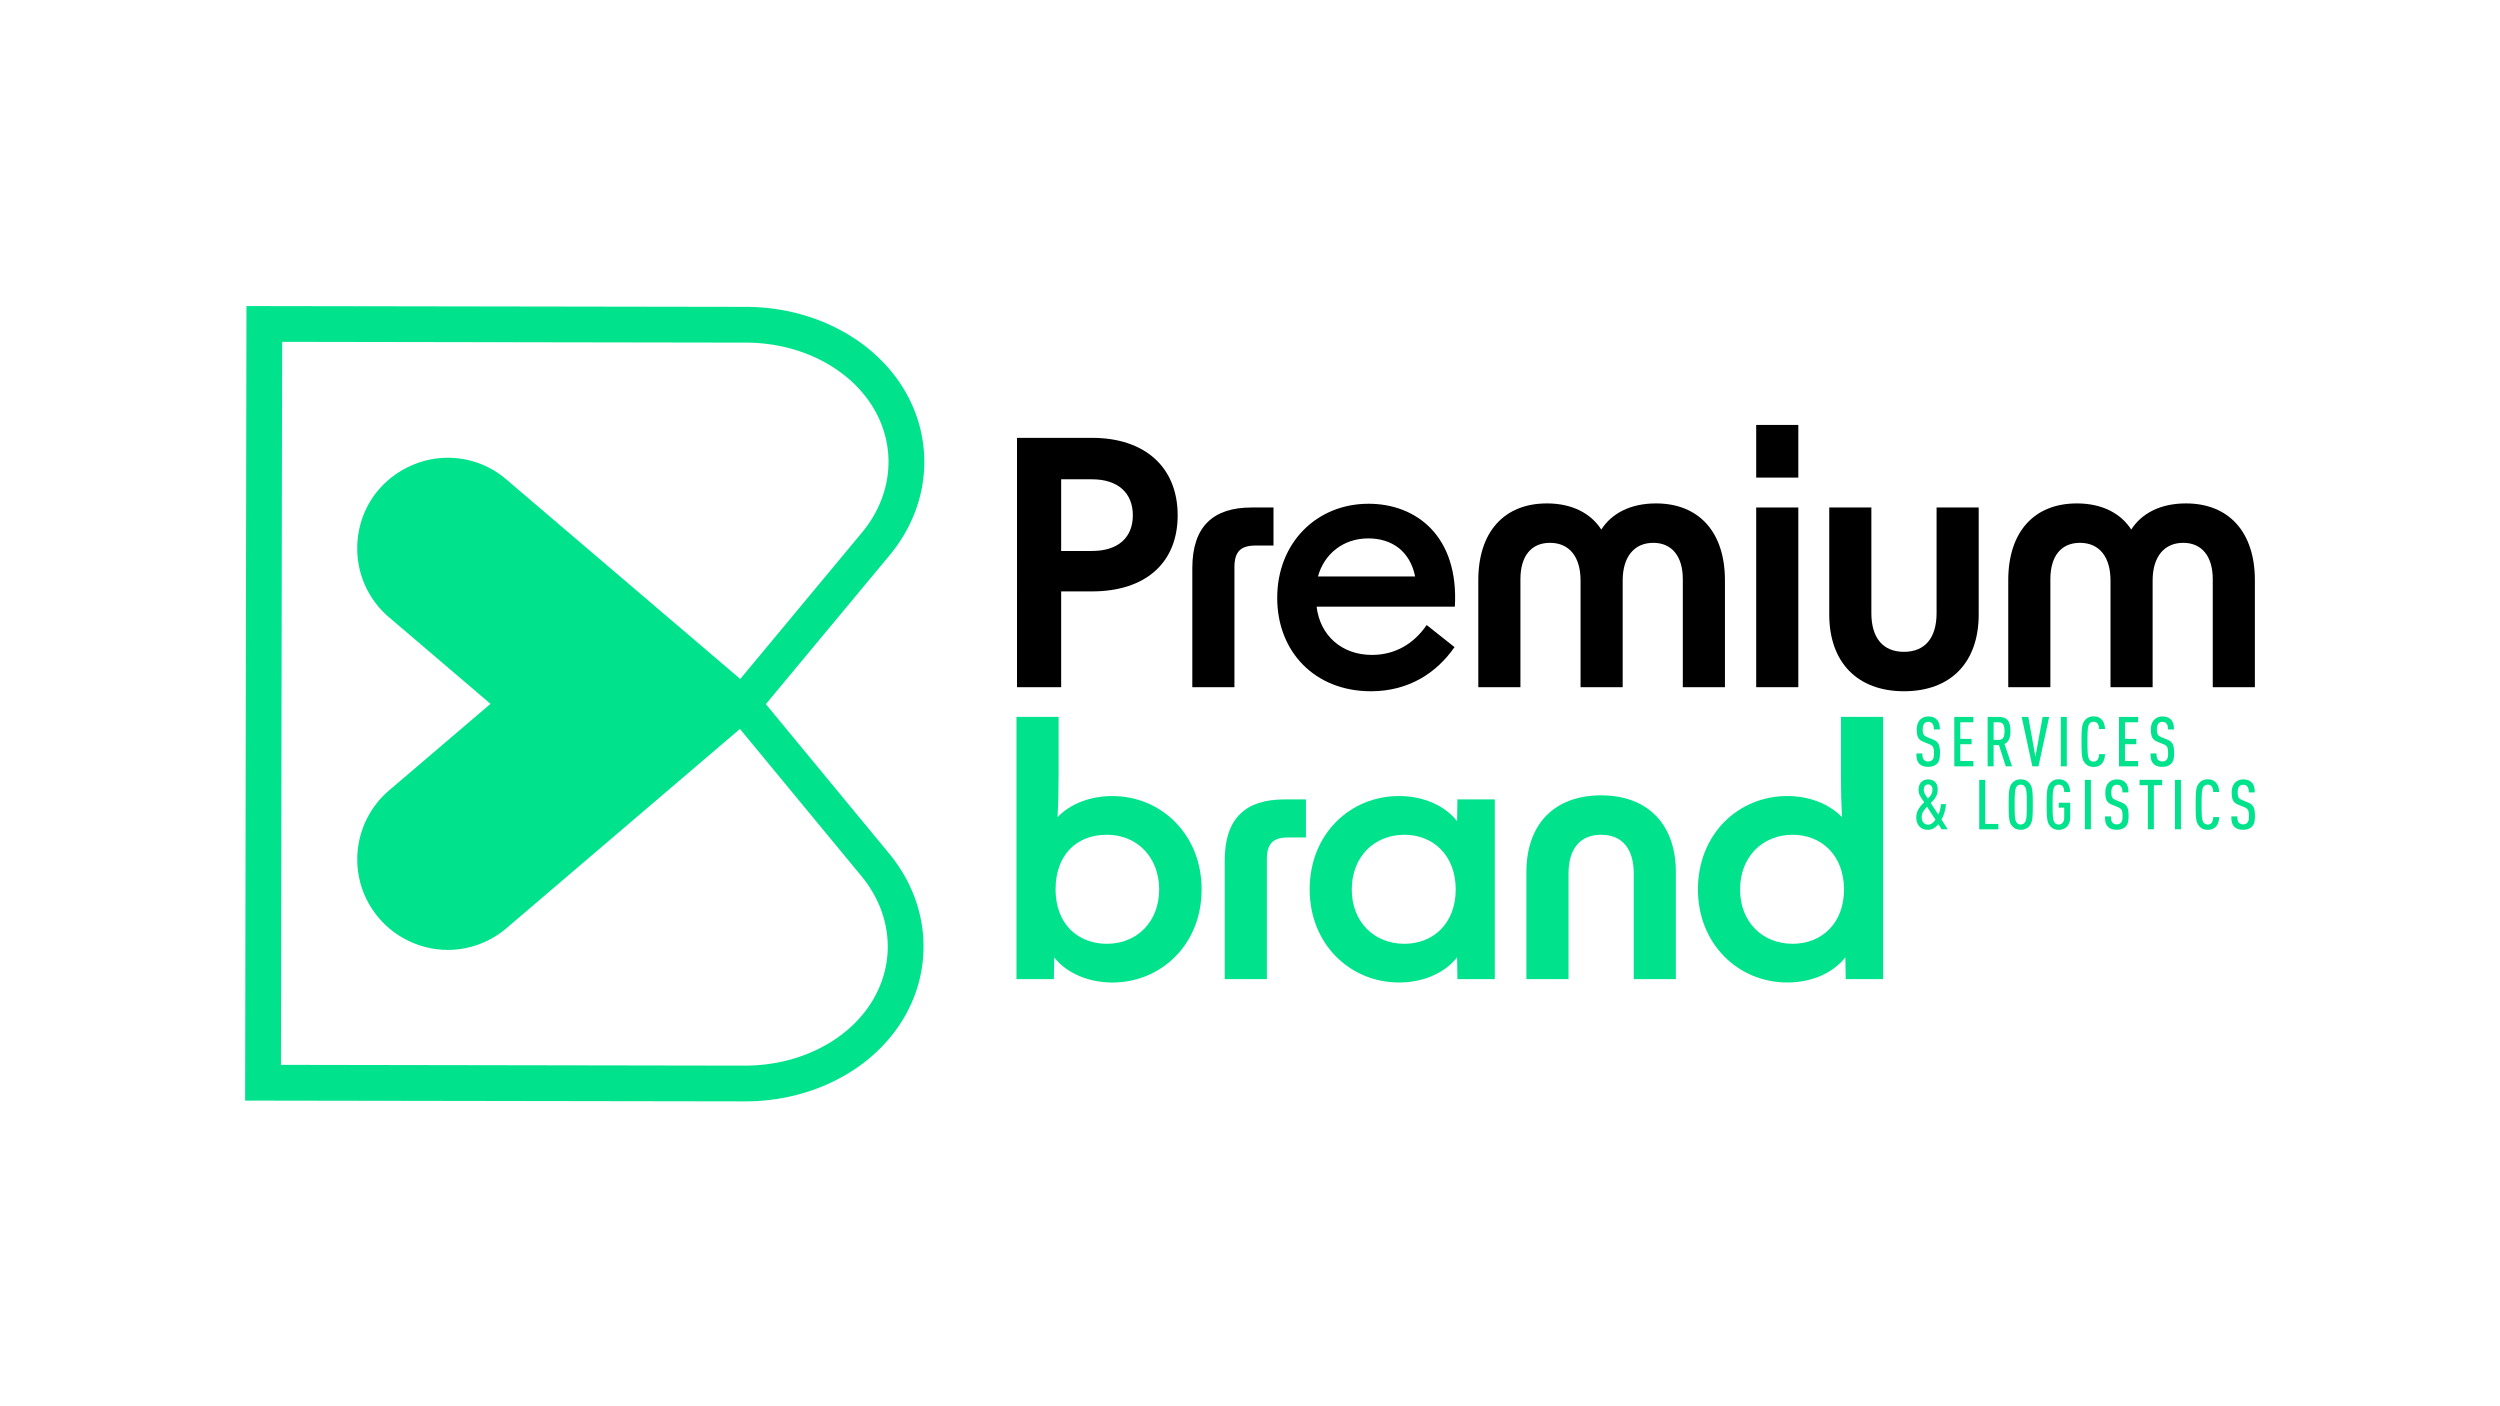 <?xml version="1.0" encoding="UTF-8"?><svg id="Calque_1" data-name="Calque 1" xmlns="http://www.w3.org/2000/svg" viewBox="0 0 1920 1080"><defs><style>.cls-1 {
        fill: #00e28b;
      }</style></defs><path class="cls-1" d="m589.19 542.02-1.06-1.3 1.26-1.43 93.79-112.8c20.02-24.08 29.27-53.68 26.05-83.28-3.25-29.99-19.07-57.43-44.55-77.21-25.07-19.48-57.65-30.24-91.72-30.33l-381.64-.61h-2.04l-1.03 608.1v2.09l383.73.61h.25c33.96 0 66.49-10.65 91.57-30.01 25.51-19.7 41.45-47.08 44.79-77.04 3.34-29.61-5.83-59.2-25.8-83.38L589.2 542.02Zm92.12 193.72c-2.53 22.5-14.71 43.26-34.32 58.39-20.31 15.65-46.93 24.28-75.02 24.28l-356.21-.6.91-555.27 356.24.6c28.01.05 54.63 8.77 74.89 24.54 19.56 15.17 31.68 35.96 34.12 58.49 2.41 22.14-4.65 44.4-19.85 62.74l-93.56 112.55L388.98 368.3a68.82 68.82 0 0 0-74.23-10.23c-24.91 11.51-40.39 35.68-40.39 63.11a69.3 69.3 0 0 0 24.41 52.88l77.95 66.49-77.95 66.53a69.68 69.68 0 0 0-22.98 66.93 69.6 69.6 0 0 0 39.26 49.17 69.4 69.4 0 0 0 29.02 6.35 69.56 69.56 0 0 0 44.92-16.71l179.28-152.99 93.36 113.08c15.16 18.39 22.14 40.68 19.68 62.82Z"/><g><path d="M781.06 336.27h57.65c40.44 0 65.74 22.44 65.74 59.48s-25.3 58.44-65.74 58.44h-23.74v73.57h-33.91V336.27Zm57.65 86.87c19.83 0 31.31-10.18 31.31-27.39s-11.48-27.65-31.31-27.65h-23.74v55.05h23.74Z"/><path d="M961.34 389.75h16.7v29.22h-13.57c-11.74 0-16.43 4.7-16.43 16.7v92.09h-32.35v-91.31c0-32.35 16.17-46.7 45.65-46.7Z"/><path d="M980.9 459.14c0-42.26 30.26-72.26 70.17-72.26 36.53 0 69.4 24.79 66.26 79.05h-106.18c2.61 21.92 19.05 37.05 42.53 37.05 17.22 0 31.83-8.09 42-22.96l21.39 16.96c-13.57 19.57-34.96 33.91-64.18 33.91-43.04 0-72-30.26-72-71.74Zm105.92-16.43c-3.91-19.3-17.74-29.22-36-29.22-19.3 0-33.91 12-38.61 29.22h74.61Z"/><path d="M1188.05 386.62c19.57 0 33.91 7.83 41.74 20.09 7.83-12.26 22.17-20.09 42-20.09 32.87 0 52.96 21.91 52.96 58.96v82.18h-32.35V444.8c0-17.48-8.35-27.91-22.7-27.91s-23.48 10.43-23.48 28.96v81.92h-32.35v-81.92c0-18.52-8.87-28.96-23.48-28.96s-22.7 10.43-22.7 27.91v82.96h-32.35v-82.18c0-37.05 19.83-58.96 52.7-58.96Z"/><path d="M1348.76 326.35h32.35v40.44h-32.35v-40.44Zm0 63.4h32.35v138.01h-32.35V389.75Z"/><path d="M1462.25 530.88c-35.74 0-57.39-22.17-57.39-58.96v-82.18h32.35v81.13c0 19.31 9.13 29.74 25.04 29.74s25.04-10.43 25.04-29.74v-81.13h32.35v82.18c0 36.78-21.39 58.96-57.39 58.96Z"/><path d="M1595.05 386.62c19.57 0 33.91 7.83 41.74 20.09 7.83-12.26 22.17-20.09 42-20.09 32.87 0 52.96 21.91 52.96 58.96v82.18h-32.35V444.8c0-17.48-8.35-27.91-22.7-27.91s-23.48 10.43-23.48 28.96v81.92h-32.35v-81.92c0-18.52-8.87-28.96-23.48-28.96s-22.7 10.43-22.7 27.91v82.96h-32.35v-82.18c0-37.05 19.83-58.96 52.7-58.96Z"/></g><g><path class="cls-1" d="m809.62 735.27-.26 16.7h-28.7v-201.4h32.35v44.35c0 10.7-.26 22.17-.78 32.61 9.91-10.44 25.57-16.17 42-16.17 37.31 0 68.61 29.22 68.61 71.74s-31.3 71.48-68.61 71.48c-18 0-34.96-7.04-44.61-19.3Zm40.44-10.44c23.22 0 40.18-16.96 40.18-41.74s-16.96-42-40.18-42-39.39 15.39-39.39 42 17.22 41.74 39.39 41.74Z"/><path class="cls-1" d="M986.25 613.96h16.7v29.22h-13.57c-11.74 0-16.43 4.7-16.43 16.7v92.09H940.6v-91.31c0-32.35 16.17-46.7 45.65-46.7Z"/><path class="cls-1" d="M1005.82 683.09c0-42.53 31.04-71.74 68.61-71.74 18 0 34.7 6.78 44.61 19.3l.26-16.7h28.7v138.01h-28.7l-.26-16.7c-9.91 12.52-26.61 19.3-44.61 19.3-37.56 0-68.61-29.48-68.61-71.48Zm72.78 41.74c21.91 0 39.39-15.39 39.39-41.74s-17.48-42-39.39-42c-23.22 0-40.44 16.96-40.44 42s17.22 41.74 40.44 41.74Z"/><path class="cls-1" d="M1229.66 610.83c35.74 0 57.39 22.17 57.39 58.96v82.18h-32.35v-81.13c0-19.31-9.13-29.74-25.04-29.74s-25.04 10.43-25.04 29.74v81.13h-32.35v-82.18c0-36.78 21.39-58.96 57.39-58.96Z"/><path class="cls-1" d="M1304.02 683.09c0-42.53 31.04-71.74 68.61-71.74 16.44 0 31.83 5.74 42 16.17-.52-9.92-.78-20.35-.78-30.79v-46.18h32.35v201.4h-28.7l-.26-16.7c-9.91 12.52-26.61 19.3-44.61 19.3-37.56 0-68.61-29.48-68.61-71.48Zm72.79 41.74c21.91 0 39.39-15.39 39.39-41.74s-17.48-42-39.39-42c-23.22 0-40.44 16.96-40.44 42s17.22 41.74 40.44 41.74Z"/></g><g><path class="cls-1" d="M1487.52 586.64c-1.44 1.39-3.68 2.29-6.72 2.29s-5.17-.8-6.66-2.29c-1.76-1.76-2.35-3.94-2.35-8h4.59c0 2.51.27 3.89 1.28 4.96a4.2 4.2 0 0 0 3.15 1.17c1.55 0 2.56-.48 3.25-1.23 1.01-1.12 1.23-2.56 1.23-5.07 0-4.37-.64-5.71-3.73-6.98l-4.32-1.76c-3.89-1.6-5.17-3.73-5.17-9.49 0-3.31.96-6.02 2.88-7.78a8.58 8.58 0 0 1 6.03-2.19c2.77 0 4.85.8 6.29 2.19 1.92 1.86 2.51 4.32 2.51 7.78h-4.59c0-2.03-.21-3.41-1.17-4.58-.64-.8-1.65-1.28-3.09-1.28-1.33 0-2.29.48-2.93 1.17-.91 1.01-1.33 2.56-1.33 4.53 0 3.73.59 4.85 3.63 6.13l4.27 1.76c4.32 1.76 5.33 4.43 5.33 10.4 0 3.94-.53 6.45-2.35 8.26Z"/><path class="cls-1" d="M1500.91 588.56V550.6h14.66v4.11h-10.08v12.74h8.69v4.11h-8.69v12.9h10.08v4.11h-14.66Z"/><path class="cls-1" d="m1540.42 588.56-5.23-16.32h-4.11v16.32h-4.59V550.6h8.58c5.76 0 8.96 2.51 8.96 10.82 0 5.28-1.28 8.37-4.59 9.92l5.81 17.22h-4.85Zm-5.28-33.85h-4.05v13.49h4.05c3.52 0 4.32-2.72 4.32-6.77s-.8-6.72-4.32-6.72Z"/><path class="cls-1" d="M1565.54 588.56h-4.69l-8.21-37.96h5.07l5.49 30.55 5.54-30.55h5.01l-8.21 37.96Z"/><path class="cls-1" d="M1582.71 588.56V550.6h4.59v37.96h-4.59Z"/><path class="cls-1" d="M1613.74 586.91a8.37 8.37 0 0 1-5.86 2.08c-2.99 0-5.07-1.12-6.5-2.77-2.51-2.88-2.77-6.13-2.77-16.64s.27-13.76 2.77-16.63c1.44-1.65 3.52-2.77 6.5-2.77 2.67 0 4.53.8 6.03 2.24 1.76 1.71 2.67 4.42 2.72 7.52h-4.53c-.05-1.6-.32-3.2-1.23-4.32-.59-.75-1.55-1.33-2.99-1.33s-2.51.59-3.15 1.44c-1.33 1.81-1.55 4.85-1.55 13.86s.21 12.05 1.55 13.86c.64.85 1.65 1.44 3.15 1.44s2.4-.59 2.99-1.33c.85-1.12 1.17-2.77 1.23-4.37h4.53c-.05 3.2-1.01 6.03-2.88 7.73Z"/><path class="cls-1" d="M1627.39 588.56V550.6h14.66v4.11h-10.08v12.74h8.69v4.11h-8.69v12.9h10.08v4.11h-14.66Z"/><path class="cls-1" d="M1667.33 586.64c-1.44 1.39-3.68 2.29-6.72 2.29s-5.17-.8-6.66-2.29c-1.76-1.76-2.35-3.94-2.35-8h4.59c0 2.51.27 3.89 1.28 4.96a4.2 4.2 0 0 0 3.15 1.17c1.55 0 2.56-.48 3.25-1.23 1.01-1.12 1.23-2.56 1.23-5.07 0-4.37-.64-5.71-3.73-6.98l-4.32-1.76c-3.89-1.6-5.17-3.73-5.17-9.49 0-3.31.96-6.02 2.88-7.78a8.58 8.58 0 0 1 6.03-2.19c2.77 0 4.85.8 6.29 2.19 1.92 1.86 2.51 4.32 2.51 7.78H1665c0-2.03-.21-3.41-1.17-4.58-.64-.8-1.65-1.28-3.09-1.28-1.33 0-2.29.48-2.93 1.17-.91 1.01-1.33 2.56-1.33 4.53 0 3.73.59 4.85 3.63 6.13l4.27 1.76c4.32 1.76 5.33 4.43 5.33 10.4 0 3.94-.53 6.45-2.35 8.26Z"/><path class="cls-1" d="m1491.2 636.89-2.56-3.89c-2.24 2.61-4.43 4.32-8.27 4.32-4.9 0-8.69-3.52-8.69-9.44 0-4.48 2.03-7.84 6.13-11.73-3.04-4.21-4.37-6.4-4.37-9.54 0-4.85 2.88-8.05 7.31-8.05 4.96 0 7.41 3.25 7.41 7.57s-1.76 7.2-5.33 10.66l5.81 8.8c1.07-2.03 1.81-5.23 2.03-8h3.84c-.27 4.32-1.6 8.74-3.47 11.78l4.8 7.52h-4.64Zm-11.25-17.28c-2.83 2.83-4.11 5.23-4.11 7.89 0 3.31 1.87 5.86 4.91 5.86 2.24 0 4-1.49 5.71-3.79l-6.51-9.97Zm.85-17.17c-2.29 0-3.36 1.97-3.36 4.05 0 1.86.85 3.57 3.2 6.83 2.24-2.29 3.52-4 3.52-7.09 0-2.24-1.39-3.79-3.36-3.79Z"/><path class="cls-1" d="M1520.05 636.89v-37.96h4.59v33.86h10.08v4.11h-14.66Z"/><path class="cls-1" d="M1558.44 634.54c-1.49 1.65-3.52 2.77-6.51 2.77s-5.01-1.12-6.5-2.77c-2.45-2.72-2.77-6.13-2.77-16.64s.32-13.92 2.77-16.63c1.49-1.65 3.52-2.77 6.5-2.77s5.01 1.12 6.51 2.77c2.45 2.72 2.77 6.13 2.77 16.63s-.32 13.92-2.77 16.64Zm-3.41-30.5c-.64-.85-1.6-1.44-3.09-1.44s-2.51.59-3.15 1.44c-1.33 1.81-1.55 4.85-1.55 13.86s.21 12.05 1.55 13.86c.64.85 1.65 1.44 3.15 1.44s2.45-.59 3.09-1.44c1.33-1.81 1.6-4.85 1.6-13.86s-.27-12.05-1.6-13.86Z"/><path class="cls-1" d="M1581.11 637.32a8.32 8.32 0 0 1-6.5-2.77c-2.45-2.72-2.77-6.13-2.77-16.64s.32-13.92 2.77-16.63a8.36 8.36 0 0 1 6.5-2.77c2.67 0 4.69.91 6.13 2.34 1.76 1.76 2.56 4.43 2.61 7.47h-4.53c-.05-2.56-.69-5.71-4.21-5.71-1.49 0-2.51.59-3.15 1.44-1.33 1.81-1.55 4.85-1.55 13.86s.21 12.05 1.55 13.86a3.72 3.72 0 0 0 3.15 1.44c2.67 0 4.21-2.19 4.21-5.28v-7.62h-4.21v-3.79h8.8v11.25c-.05 6.34-3.84 9.54-8.8 9.54Z"/><path class="cls-1" d="M1601.21 636.89v-37.96h4.59v37.96h-4.59Z"/><path class="cls-1" d="M1632.35 634.97c-1.44 1.39-3.68 2.29-6.72 2.29s-5.17-.8-6.66-2.29c-1.76-1.76-2.35-3.94-2.35-8h4.59c0 2.51.27 3.89 1.28 4.96a4.2 4.2 0 0 0 3.15 1.17c1.55 0 2.56-.48 3.25-1.23 1.01-1.12 1.23-2.56 1.23-5.07 0-4.37-.64-5.71-3.73-6.98l-4.32-1.76c-3.89-1.6-5.17-3.73-5.17-9.49 0-3.31.96-6.02 2.88-7.78a8.58 8.58 0 0 1 6.03-2.19c2.77 0 4.85.8 6.29 2.19 1.92 1.86 2.51 4.32 2.51 7.78h-4.59c0-2.03-.21-3.41-1.17-4.58-.64-.8-1.65-1.28-3.09-1.28-1.33 0-2.29.48-2.93 1.17-.91 1.01-1.33 2.56-1.33 4.53 0 3.73.59 4.85 3.63 6.13l4.27 1.76c4.32 1.76 5.33 4.43 5.33 10.4 0 3.94-.53 6.45-2.35 8.26Z"/><path class="cls-1" d="M1654.16 603.03v33.86h-4.59v-33.86h-6.4v-4.11h17.33v4.11h-6.34Z"/><path class="cls-1" d="M1670.37 636.89v-37.96h4.59v37.96h-4.59Z"/><path class="cls-1" d="M1701.4 635.24a8.37 8.37 0 0 1-5.86 2.08c-2.99 0-5.07-1.12-6.5-2.77-2.51-2.88-2.77-6.13-2.77-16.64s.27-13.76 2.77-16.63c1.44-1.65 3.52-2.77 6.5-2.77 2.67 0 4.53.8 6.03 2.24 1.76 1.71 2.67 4.42 2.72 7.52h-4.53c-.05-1.6-.32-3.2-1.23-4.32-.59-.75-1.55-1.33-2.99-1.33s-2.51.59-3.15 1.44c-1.33 1.81-1.55 4.85-1.55 13.86s.21 12.05 1.55 13.86c.64.85 1.65 1.44 3.15 1.44s2.4-.59 2.99-1.33c.85-1.12 1.17-2.77 1.23-4.37h4.53c-.05 3.2-1.01 6.03-2.88 7.73Z"/><path class="cls-1" d="M1729.4 634.97c-1.44 1.39-3.68 2.29-6.72 2.29s-5.17-.8-6.66-2.29c-1.76-1.76-2.35-3.94-2.35-8h4.59c0 2.51.27 3.89 1.28 4.96a4.2 4.2 0 0 0 3.15 1.17c1.55 0 2.56-.48 3.25-1.23 1.01-1.12 1.23-2.56 1.23-5.07 0-4.37-.64-5.71-3.73-6.98l-4.32-1.76c-3.89-1.6-5.17-3.73-5.17-9.49 0-3.31.96-6.02 2.88-7.78a8.58 8.58 0 0 1 6.03-2.19c2.77 0 4.85.8 6.29 2.19 1.92 1.86 2.51 4.32 2.51 7.78h-4.59c0-2.03-.21-3.41-1.17-4.58-.64-.8-1.65-1.28-3.09-1.28-1.33 0-2.29.48-2.93 1.17-.91 1.01-1.33 2.56-1.33 4.53 0 3.73.59 4.85 3.63 6.13l4.27 1.76c4.32 1.76 5.33 4.43 5.33 10.4 0 3.94-.53 6.45-2.35 8.26Z"/></g></svg>